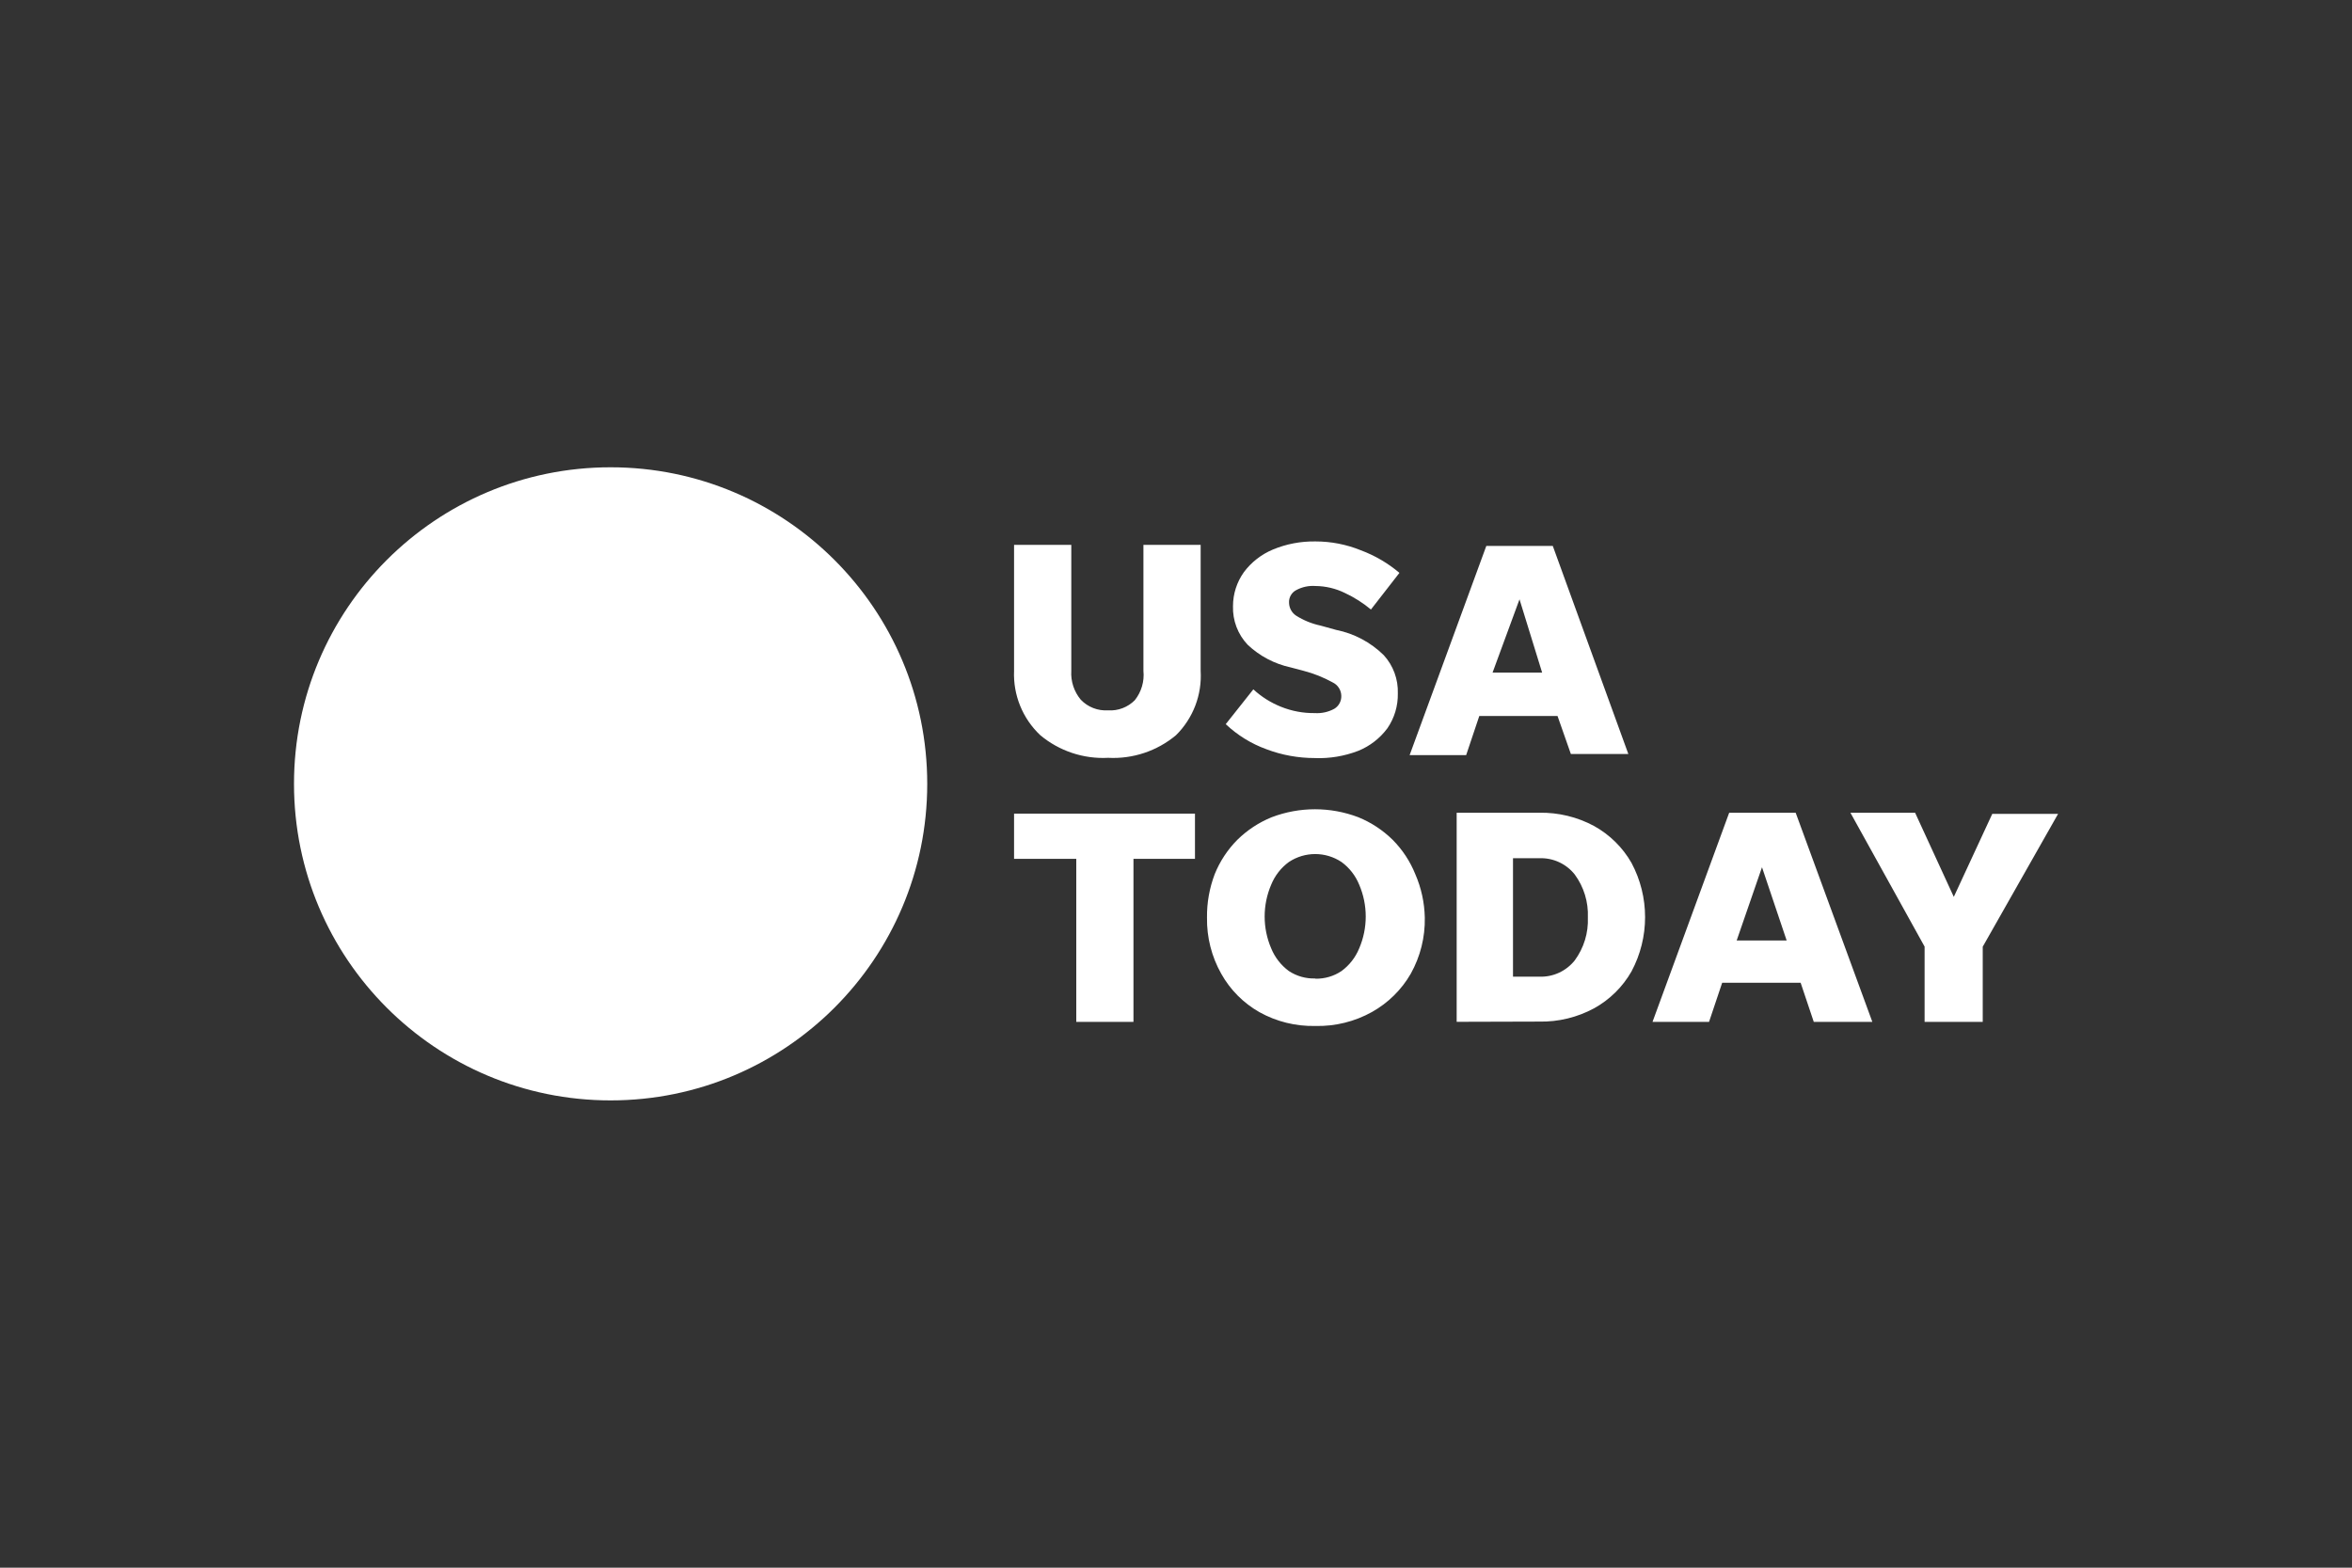 <?xml version="1.0" encoding="UTF-8"?> <svg xmlns="http://www.w3.org/2000/svg" id="Layer_1" width="600" height="400" viewBox="0 0 600 400"><rect x="0" y="0" width="600" height="400" fill="#333333" stroke="none"/><defs><style>.cls-1{fill:#fff;}</style></defs><circle class="cls-1" cx="155.77" cy="200" r="80.77"></circle><path class="cls-1" d="m282.69,181.25c2.54.16,5.02-.79,6.81-2.6,1.68-2.12,2.47-4.81,2.19-7.5v-32.13h14.6v32.13c.37,6.13-1.92,12.12-6.29,16.44-4.83,4.04-11.02,6.1-17.31,5.77-6.29.33-12.47-1.73-17.31-5.77-4.51-4.25-6.95-10.25-6.69-16.44v-32.13h14.6v32.13c-.17,2.68.7,5.32,2.42,7.38,1.81,1.9,4.37,2.89,6.98,2.71Zm52.73,12.17c-4.22,0-8.4-.75-12.35-2.25-3.87-1.4-7.4-3.58-10.38-6.4l7.04-8.88c2.06,1.9,4.44,3.4,7.04,4.44,2.75,1.11,5.69,1.66,8.65,1.62,1.72.11,3.44-.27,4.96-1.1,1.15-.69,1.83-1.95,1.79-3.29-.02-1.44-.84-2.76-2.13-3.4-2.36-1.31-4.88-2.32-7.5-3l-3.29-.87c-4.11-.89-7.9-2.88-10.96-5.77-2.52-2.65-3.87-6.21-3.75-9.87,0-3.1.97-6.12,2.77-8.65,1.9-2.55,4.45-4.54,7.38-5.77,3.45-1.44,7.17-2.14,10.9-2.08,3.96,0,7.87.76,11.54,2.25,3.6,1.34,6.94,3.29,9.87,5.77l-7.27,9.35c-2.02-1.68-4.25-3.1-6.63-4.21-2.35-1.16-4.94-1.77-7.56-1.79-1.68-.12-3.36.24-4.85,1.04-1.22.62-1.95,1.92-1.85,3.29.04,1.3.71,2.51,1.79,3.23,1.91,1.21,4.02,2.07,6.23,2.54l3.98,1.1c4.6.92,8.83,3.17,12.17,6.46,2.42,2.66,3.7,6.16,3.58,9.75.06,3.17-.86,6.27-2.65,8.88-1.9,2.57-4.48,4.57-7.44,5.77-3.53,1.36-7.3,1.99-11.08,1.85Zm65.31-1.04l-3.4-9.69h-19.96l-3.35,9.98h-14.42l19.56-53.37h16.96l19.27,53.08h-14.65Zm-19.96-20.77h12.63l-5.77-18.69-6.87,18.69Zm-106.21,89.13v-41.6h-15.87v-11.54h46.15v11.54h-15.69v41.6h-14.6Zm60.98,1.04c-4.98.11-9.9-1.1-14.25-3.52-4.09-2.32-7.46-5.71-9.75-9.81-2.46-4.36-3.71-9.3-3.63-14.31-.05-3.78.62-7.54,1.96-11.08,1.32-3.28,3.28-6.26,5.77-8.77,2.52-2.48,5.5-4.44,8.77-5.77,7.12-2.71,14.98-2.71,22.1,0,3.27,1.33,6.25,3.29,8.77,5.77,2.49,2.51,4.45,5.49,5.77,8.77,1.52,3.5,2.34,7.26,2.42,11.08.1,5-1.14,9.94-3.58,14.31-2.35,4.08-5.76,7.44-9.87,9.75-4.42,2.47-9.42,3.7-14.48,3.58Zm0-12.06c2.38.05,4.72-.63,6.69-1.96,2-1.47,3.56-3.47,4.5-5.77,2.23-5.19,2.23-11.08,0-16.27-.94-2.3-2.49-4.3-4.5-5.77-4.07-2.71-9.37-2.71-13.44,0-2.01,1.47-3.56,3.47-4.5,5.77-2.23,5.19-2.23,11.08,0,16.27.94,2.3,2.5,4.3,4.5,5.77,2,1.32,4.36,1.98,6.75,1.9v.06Zm36.06,11.02v-53.37h21.06c4.89-.09,9.72,1.08,14.02,3.4,3.97,2.21,7.27,5.46,9.52,9.4,4.62,8.65,4.62,19.04,0,27.69-2.25,3.95-5.55,7.2-9.52,9.4-4.3,2.33-9.13,3.5-14.02,3.4l-21.06.06Zm14.37-11.54h6.69c3.51.14,6.87-1.41,9.06-4.15,2.33-3.17,3.51-7.03,3.35-10.96.16-3.93-1.02-7.79-3.35-10.96-2.18-2.75-5.55-4.29-9.06-4.15h-6.69v30.23Zm76.73,11.54l-3.35-9.98h-20.02l-3.35,9.98h-14.42l19.56-53.37h16.96l19.56,53.37h-14.94Zm-19.67-20.77h12.75l-6.29-18.69-6.46,18.69Zm62.77,1.56v19.21h-14.83v-19.21l-18.92-34.15h16.5l9.87,21.46,9.81-21.17h16.79l-19.21,33.87Z"></path></svg> 